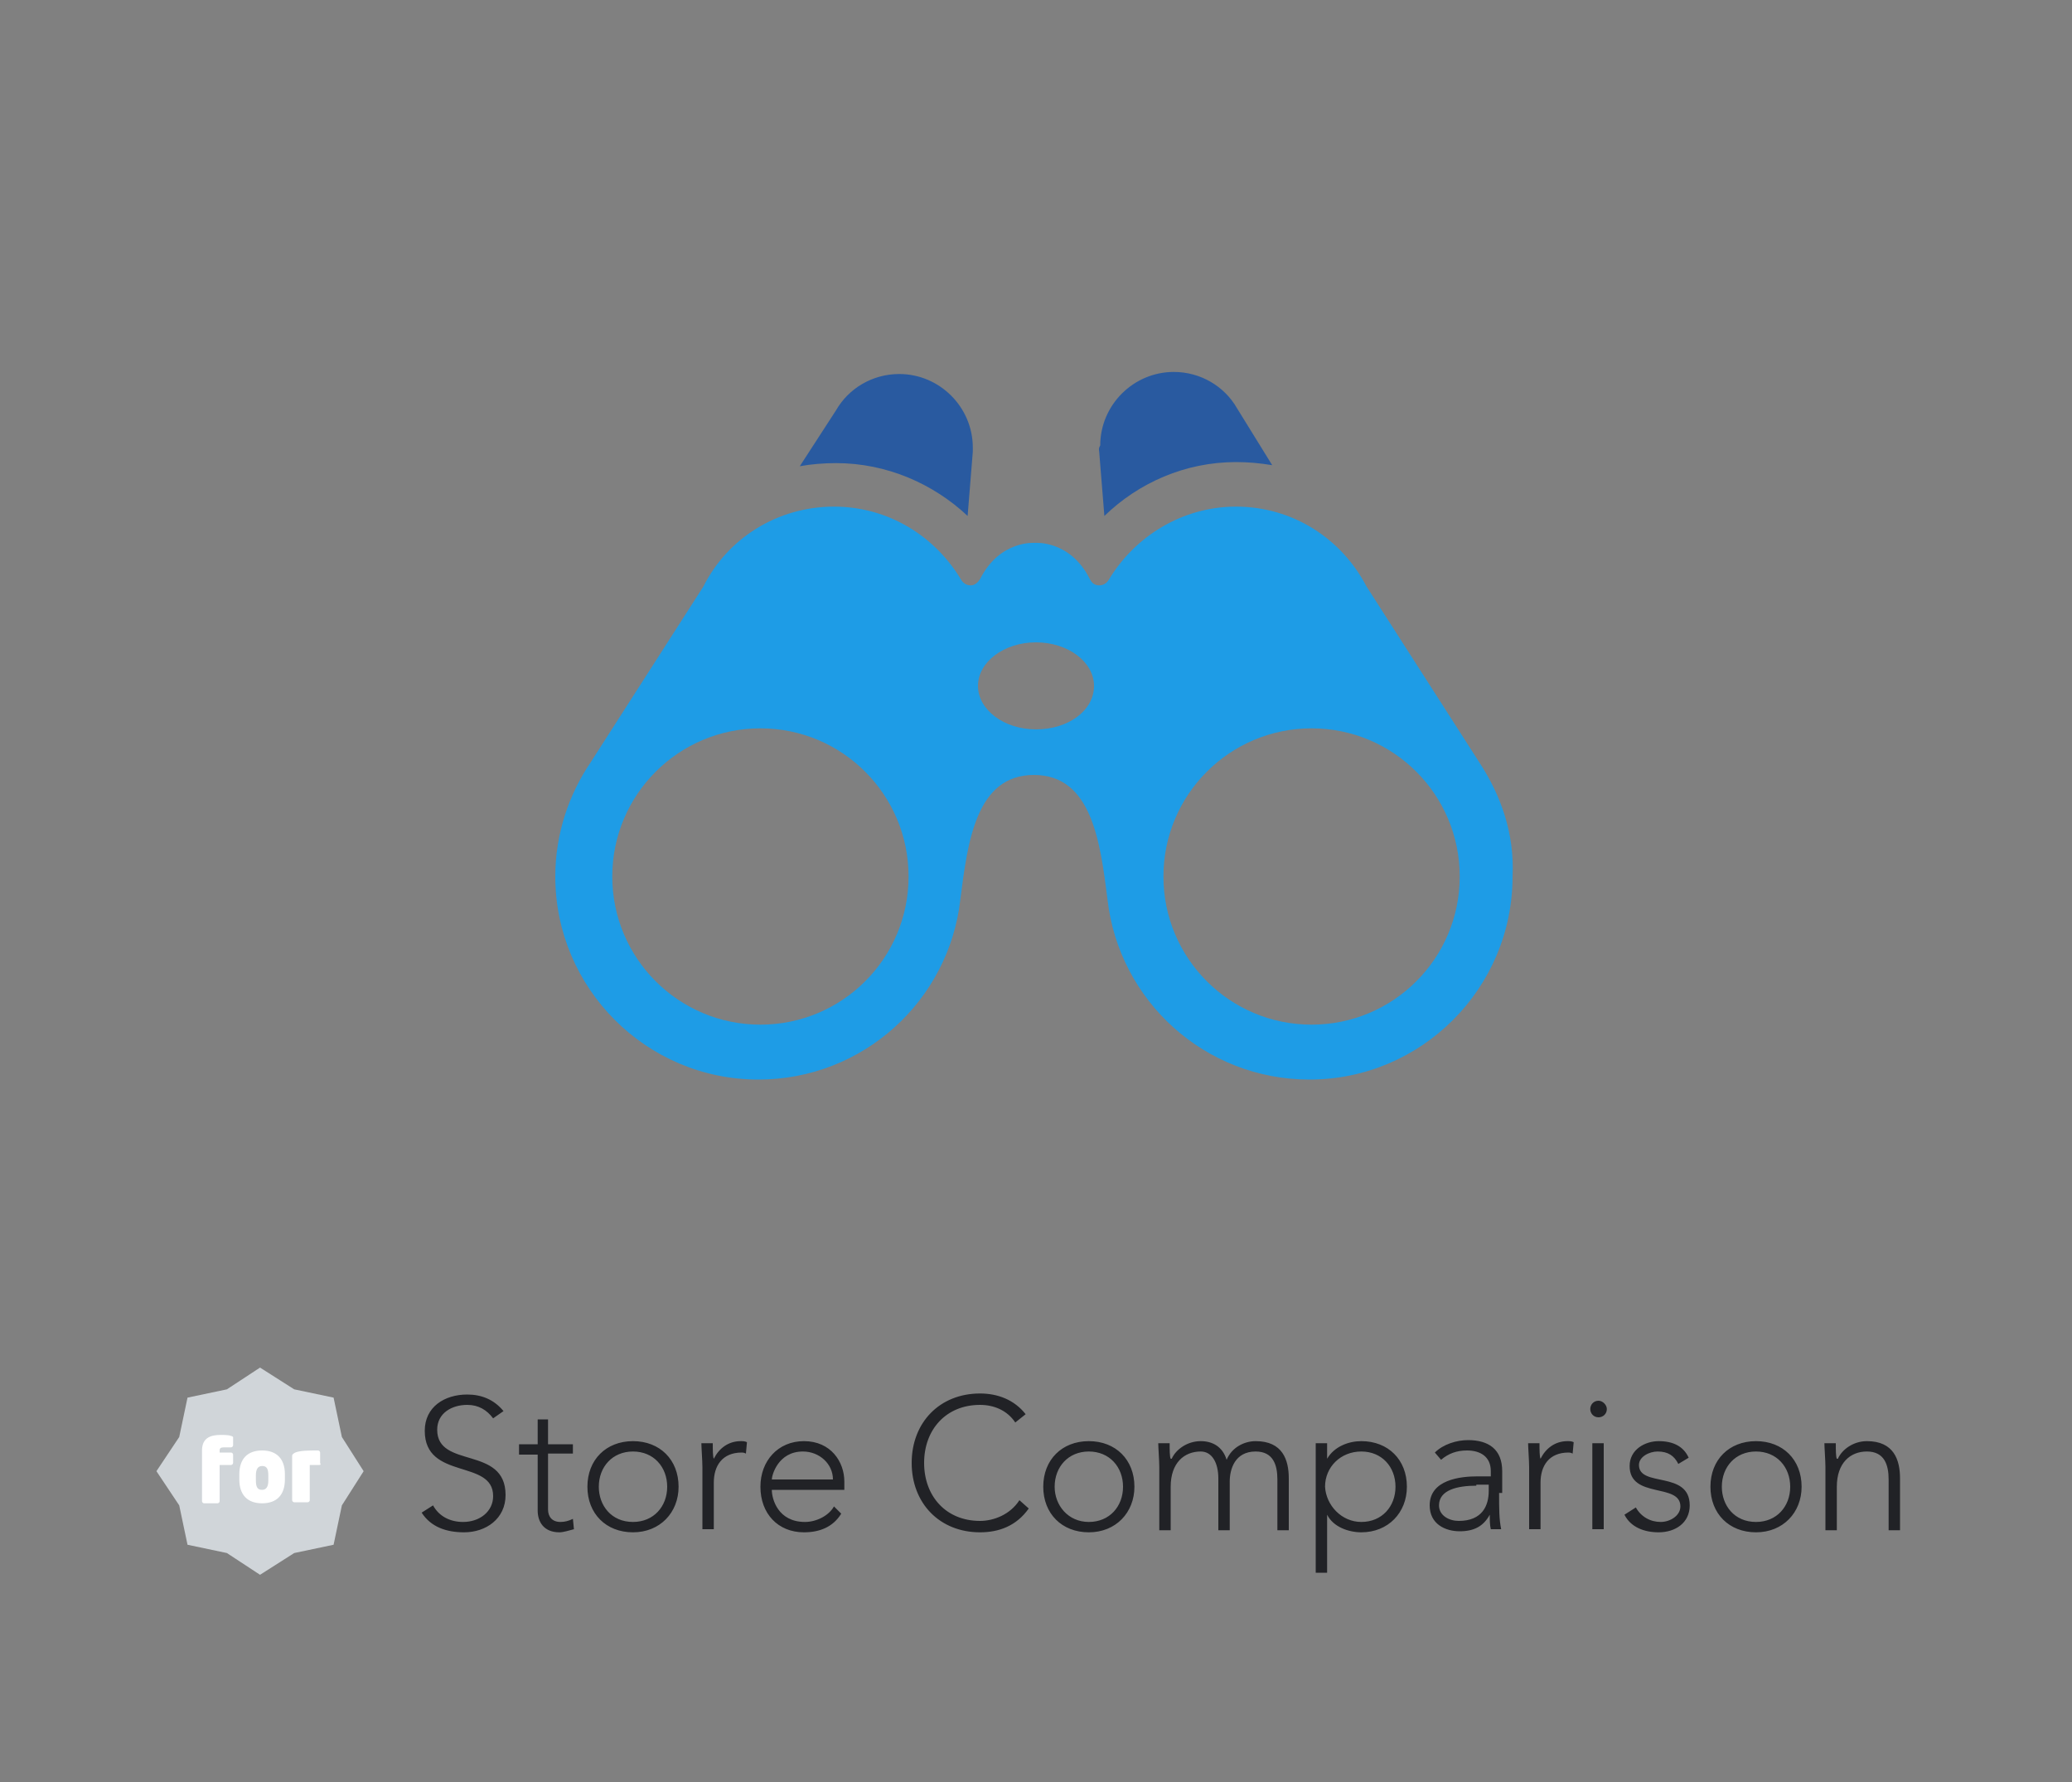 <?xml version="1.0" encoding="utf-8"?>
<!-- Generator: Adobe Illustrator 26.3.1, SVG Export Plug-In . SVG Version: 6.00 Build 0)  -->
<svg version="1.1" id="レイヤー_1" xmlns="http://www.w3.org/2000/svg" xmlns:xlink="http://www.w3.org/1999/xlink" x="0px"
	 y="0px" viewBox="0 0 200 172" style="enable-background:new 0 0 200 172;" xml:space="preserve">
<rect x="0" y="0" width="200" height="172" fill="#808080" stroke="none"/>
<style type="text/css">
	.st0{fill:#D0D5D9;}
	.st1{fill:#FFFFFF;}
	.st2{fill:#212226;}
	.st3{fill:#295AA0;}
	.st4{fill:#1E9CE6;}
	.st5{clip-path:url(#SVGID_00000144306965351114047220000002371504034211397013_);fill:none;}
</style>
<path class="st0" d="M25.1,132l3.3,2.1l3.8,0.8l0.8,3.8l2.1,3.3l-2.1,3.3l-0.8,3.8l-3.8,0.8l-3.3,2.1l-3.2-2.1l-3.8-0.8l-0.8-3.8
	l-2.2-3.3l2.2-3.3l0.8-3.8l3.8-0.8L25.1,132z"/>
<path class="st1" d="M22.3,141.4h-1.1v3.5c0,0.1-0.1,0.2-0.2,0.2h-1.3c-0.1,0-0.2-0.1-0.2-0.2V140c0-1.2,0.8-1.5,1.8-1.5
	c0.3,0,0.8,0,1,0.1c0.1,0,0.2,0.1,0.2,0.1v0.8c0,0.1-0.1,0.2-0.2,0.2h-0.7c-0.3,0-0.4,0.1-0.4,0.3v0.2h1.1c0.1,0,0.2,0.1,0.2,0.2
	v0.8C22.5,141.3,22.4,141.4,22.3,141.4L22.3,141.4z M25.3,145.1c-1.4,0-2.2-0.8-2.2-2.3v-0.5c0-1.5,0.8-2.3,2.2-2.3
	c1.4,0,2.2,0.8,2.2,2.3v0.5C27.5,144.3,26.7,145.1,25.3,145.1z M25.9,142.4c0-0.7-0.2-0.9-0.6-0.9s-0.6,0.3-0.6,0.9v0.5
	c0,0.7,0.2,0.9,0.6,0.9s0.6-0.3,0.6-0.9V142.4z M30.8,141.4c-0.2,0-0.7,0-0.9,0v3.4c0,0.1-0.1,0.2-0.2,0.2h-1.3
	c-0.1,0-0.2-0.1-0.2-0.2v-4.3c0-0.1,0.1-0.2,0.3-0.3c0.5-0.2,1.3-0.2,2.2-0.2c0.1,0,0.2,0.1,0.2,0.2v1
	C31,141.4,30.9,141.4,30.8,141.4L30.8,141.4z"/>
<path class="st2" d="M41.8,145.3c0.6,1.1,1.7,1.6,2.9,1.6c1.6,0,2.9-1,2.9-2.5c0-3.6-6.6-1.5-6.6-6.3c0-2.3,1.9-3.5,4.1-3.5
	c1.4,0,2.6,0.5,3.5,1.6l-1,0.7c-0.6-0.8-1.4-1.3-2.5-1.3c-1.5,0-2.9,0.8-2.9,2.4c0,3.8,6.6,1.5,6.6,6.3c0,2.3-1.9,3.6-4,3.6
	c-1.7,0-3.2-0.5-4.1-1.9L41.8,145.3L41.8,145.3z M55.2,140.3h-2.3v5.4c0,0.7,0.4,1.2,1.2,1.2c0.4,0,0.8-0.1,1.2-0.3l0.1,1
	c-0.4,0.1-1,0.3-1.4,0.3c-1.5,0-2.1-1-2.1-2.1v-5.4h-1.8v-1h1.8V137h1v2.4h2.4v0.9L55.2,140.3L55.2,140.3z M61.1,139.1
	c2.6,0,4.4,1.8,4.4,4.4c0,2.5-1.8,4.4-4.4,4.4c-2.6,0-4.4-1.8-4.4-4.4C56.7,140.9,58.5,139.1,61.1,139.1z M61.1,146.9
	c2,0,3.3-1.5,3.3-3.4s-1.3-3.4-3.3-3.4s-3.3,1.5-3.3,3.4C57.8,145.3,59,146.9,61.1,146.9z M67.8,141.6c0-0.6-0.1-1.9-0.1-2.3h1.1
	c0,0.6,0,1.3,0.1,1.5c0.5-1,1.4-1.7,2.6-1.7c0.2,0,0.4,0,0.6,0.1l-0.1,1.1c-0.2-0.1-0.3-0.1-0.4-0.1c-1.9,0-2.7,1.3-2.7,2.9v4.5
	h-1.1V141.6z M81.2,146.1c-0.8,1.3-2.1,1.8-3.6,1.8c-2.5,0-4.2-1.8-4.2-4.4c0-2.5,1.7-4.4,4.2-4.4c2.6,0,3.9,2,3.9,3.9v0.8h-7
	c0,0.9,0.6,3.1,3.2,3.1c1.1,0,2.3-0.6,2.8-1.5L81.2,146.1L81.2,146.1z M80.4,142.8c0-1.5-1.3-2.7-2.9-2.7c-2.4,0-3,2.3-3,2.7H80.4z
	 M99.3,145.6c-1.2,1.7-2.9,2.3-4.7,2.3c-3.9,0-6.6-2.8-6.6-6.7s2.7-6.7,6.6-6.7c1.7,0,3.3,0.6,4.4,2l-1,0.8
	c-0.8-1.2-2.1-1.7-3.4-1.7c-3.3,0-5.4,2.4-5.4,5.6c0,3.2,2.1,5.6,5.4,5.6c1.3,0,2.9-0.6,3.8-2L99.3,145.6L99.3,145.6z M105.1,139.1
	c2.6,0,4.4,1.8,4.4,4.4c0,2.5-1.8,4.4-4.4,4.4s-4.4-1.8-4.4-4.4C100.7,140.9,102.5,139.1,105.1,139.1z M105.1,146.9
	c2,0,3.3-1.5,3.3-3.4s-1.3-3.4-3.3-3.4s-3.3,1.5-3.3,3.4C101.8,145.3,103.1,146.9,105.1,146.9z M111.9,141.6c0-0.6-0.1-1.9-0.1-2.3
	h1.1c0,0.6,0,1.3,0.1,1.5h0.1c0.4-0.9,1.5-1.7,2.8-1.7c1.1,0,2.1,0.5,2.5,1.8c0.5-1.2,1.7-1.8,2.8-1.8c2.6,0,3.2,1.8,3.2,3.6v5h-1.1
	v-4.9c0-1.4-0.4-2.7-2.1-2.7c-2,0-2.5,1.7-2.5,2.9v4.7h-1.1v-5c0-1.5-0.6-2.6-1.7-2.6c-1.6,0-2.9,1.1-2.9,3.4v4.2h-1.1L111.9,141.6
	L111.9,141.6z M127,139.3h1.1v1.5c0.7-1.2,2.1-1.7,3.3-1.7c2.6,0,4.4,1.8,4.4,4.4c0,2.5-1.8,4.4-4.4,4.4c-1.2,0-2.7-0.5-3.3-1.7v5.6
	H127V139.3z M131.4,146.9c2,0,3.3-1.5,3.3-3.4s-1.3-3.4-3.3-3.4s-3.5,1.5-3.5,3.4C128,145.3,129.5,146.9,131.4,146.9z M144.7,144.1
	c0,1.6,0,2.5,0.2,3.5h-1c-0.1-0.4-0.1-0.9-0.1-1.4c-0.6,1.1-1.5,1.6-2.9,1.6s-2.9-0.7-2.9-2.5c0-2.5,3-2.8,4.6-2.8h1.3V142
	c0-1.4-1-2-2.3-2c-1,0-1.8,0.3-2.5,0.9l-0.6-0.7c0.8-0.8,2.1-1.2,3.2-1.2c2,0,3.3,0.9,3.3,3v2.1L144.7,144.1L144.7,144.1z
	 M142.5,143.4c-1.8,0-3.6,0.4-3.6,1.9c0,1,1,1.5,1.9,1.5c2.3,0,2.9-1.5,2.9-2.9v-0.6h-1.2L142.5,143.4L142.5,143.4z M147.6,141.6
	c0-0.6-0.1-1.9-0.1-2.3h1.1c0,0.6,0,1.3,0.1,1.5c0.5-1,1.4-1.7,2.6-1.7c0.2,0,0.4,0,0.6,0.1l-0.1,1.1c-0.2-0.1-0.3-0.1-0.4-0.1
	c-1.9,0-2.7,1.3-2.7,2.9v4.5h-1.1L147.6,141.6L147.6,141.6z M154.3,135.2c0.4,0,0.8,0.4,0.8,0.8c0,0.5-0.4,0.8-0.8,0.8
	c-0.5,0-0.8-0.4-0.8-0.8S153.8,135.2,154.3,135.2z M153.7,139.3h1.1v8.3h-1.1V139.3z M157.9,145.5c0.5,0.9,1.4,1.4,2.4,1.4
	c0.9,0,1.9-0.6,1.9-1.5c0-2.3-4.9-0.7-4.9-3.9c0-1.6,1.5-2.4,2.8-2.4c1.4,0,2.4,0.5,2.9,1.6l-1,0.6c-0.4-0.8-1-1.2-2-1.2
	c-0.8,0-1.8,0.5-1.8,1.3c0,2.2,4.9,0.5,4.9,3.9c0,1.7-1.4,2.6-3,2.6c-1.4,0-2.7-0.5-3.3-1.7L157.9,145.5L157.9,145.5z M169.5,139.1
	c2.6,0,4.4,1.8,4.4,4.4c0,2.5-1.8,4.4-4.4,4.4c-2.6,0-4.4-1.8-4.4-4.4C165.1,140.9,166.9,139.1,169.5,139.1z M169.5,146.9
	c2,0,3.3-1.5,3.3-3.4s-1.3-3.4-3.3-3.4s-3.3,1.5-3.3,3.4C166.2,145.3,167.4,146.9,169.5,146.9z M176.2,141.6c0-0.6-0.1-1.9-0.1-2.3
	h1.1c0,0.6,0,1.3,0.1,1.5h0.1c0.4-0.9,1.5-1.7,2.8-1.7c2.6,0,3.2,1.8,3.2,3.6v5h-1.1v-4.9c0-1.4-0.4-2.7-2.1-2.7
	c-1.6,0-2.9,1.1-2.9,3.4v4.2h-1.1V141.6z"/>
<path class="st3" d="M93.4,49.8l0.5-6.2c0-0.1,0-0.3,0-0.4c0-3.9-3.2-7.1-7.1-7.1c-2.6,0-4.9,1.4-6.1,3.5L77.2,45
	c1.1-0.2,2.3-0.3,3.5-0.3C85.6,44.7,90.1,46.7,93.4,49.8z M106.1,43.6l0.5,6.2c3.3-3.2,7.8-5.2,12.7-5.2c1.2,0,2.3,0.1,3.5,0.3
	l-3.4-5.5c-1.2-2.1-3.5-3.5-6.1-3.5c-3.9,0-7.1,3.2-7.1,7.1C106,43.3,106.1,43.5,106.1,43.6z"/>
<path class="st4" d="M142.8,73.6l-10.9-17c-2.4-4.6-7.1-7.7-12.6-7.7c-5.2,0-9.8,2.9-12.3,7.1c-0.2,0.3-0.5,0.5-0.9,0.5
	s-0.7-0.2-0.9-0.6c-1.9-3.8-5.3-3.5-5.3-3.5s-3.4-0.3-5.3,3.5c-0.2,0.3-0.5,0.6-0.9,0.6S93,56.3,92.8,56c-2.5-4.2-7-7.1-12.3-7.1
	c-5.5,0-10.3,3.1-12.6,7.7L57,73.6c-2.1,3.1-3.4,6.9-3.4,11c0,10.8,8.8,19.6,19.6,19.6c10.1,0,18.4-7.6,19.5-17.4
	c0.7-5.5,1.5-12,7.1-12s6.4,6.5,7.1,12c1.1,9.8,9.4,17.4,19.5,17.4c10.8,0,19.6-8.8,19.6-19.6C146.2,80.5,144.9,76.8,142.8,73.6z
	 M73.4,98.9c-7.9,0-14.3-6.4-14.3-14.3s6.4-14.3,14.3-14.3s14.3,6.4,14.3,14.3S81.3,98.9,73.4,98.9z M100,70.4
	c-3.1,0-5.6-1.9-5.6-4.2c0-2.3,2.5-4.2,5.6-4.2s5.6,1.9,5.6,4.2C105.6,68.6,103.1,70.4,100,70.4z M126.6,98.9
	c-7.9,0-14.3-6.4-14.3-14.3s6.4-14.3,14.3-14.3s14.3,6.4,14.3,14.3S134.5,98.9,126.6,98.9z"/>
<g>
	<defs>
		<rect id="SVGID_1_" x="37.5" y="10" width="125" height="125"/>
	</defs>
	<clipPath id="SVGID_00000011724440158424511790000000438517852840863662_">
		<use xlink:href="#SVGID_1_"  style="overflow:visible;"/>
	</clipPath>
	<path style="clip-path:url(#SVGID_00000011724440158424511790000000438517852840863662_);fill:none;" d="M159.9,106.5
		c0,14.4-11.6,26-26,26h-68c-14.4,0-26-11.6-26-26v-68c0-14.4,11.6-26,26-26h68c14.4,0,26,11.6,26,26V106.5z"/>
</g>
</svg>
